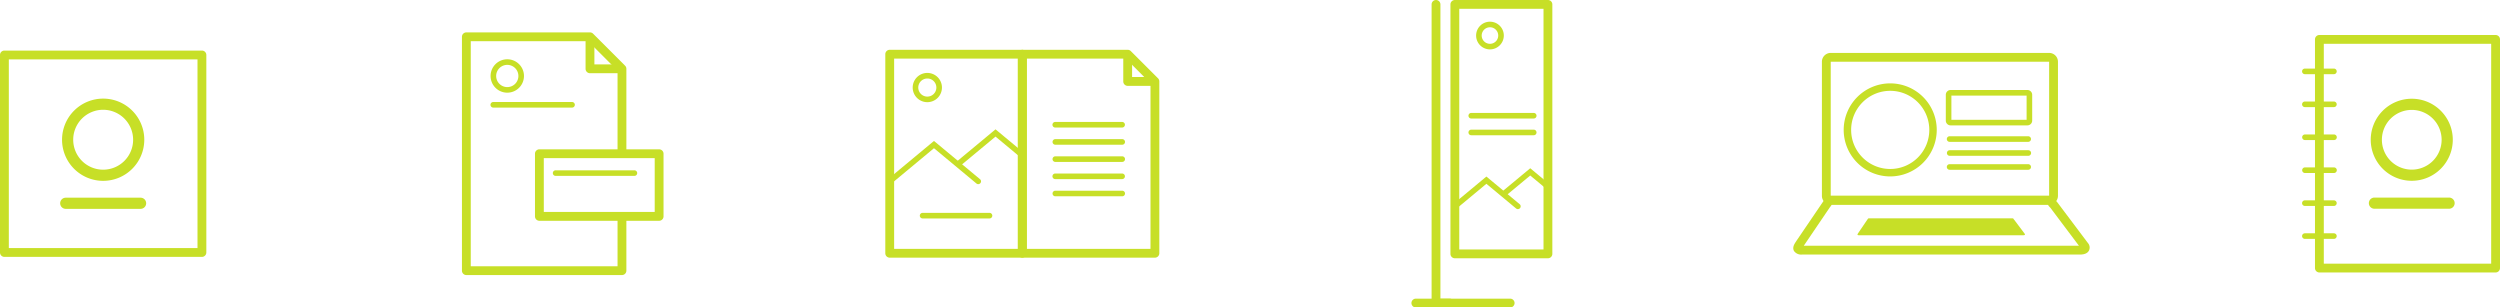 <svg xmlns="http://www.w3.org/2000/svg" width="728.762" height="89.628" viewBox="0 0 728.762 89.628">
  <g id="Group_244" data-name="Group 244" transform="translate(-1041.382 -626.752)">
    <g id="Group_233" data-name="Group 233">
      <path id="Path_4400" data-name="Path 4400" d="M1208.11,658.115H1185.2a.814.814,0,1,1,0-1.627h22.907a.814.814,0,1,1,0,1.627Z" fill="#c7df27"/>
      <path id="Path_4401" data-name="Path 4401" d="M1226.285,678.023h-22.907a.814.814,0,1,1,0-1.627h22.907a.814.814,0,1,1,0,1.627Z" fill="#c7df27"/>
      <path id="Path_4402" data-name="Path 4402" d="M1222.689,706.934h-45.361a1.286,1.286,0,0,1-1.286-1.286V637.484a1.286,1.286,0,0,1,1.286-1.286h36.035a1.287,1.287,0,0,1,.91.376l9.325,9.326a1.286,1.286,0,0,1,.377.909v24.757H1221.4V647.342l-8.572-8.572h-34.216v65.592H1221.4V689.825h2.573v15.823A1.286,1.286,0,0,1,1222.689,706.934Z" fill="#c7df27"/>
      <path id="Path_4403" data-name="Path 4403" d="M1222.689,648.095h-9.326a1.286,1.286,0,0,1-1.286-1.286v-9.325h2.572v8.039h8.04Z" fill="#c7df27"/>
      <path id="Path_4404" data-name="Path 4404" d="M1233.519,691.112h-34.9a1.286,1.286,0,0,1-1.286-1.287V671.566a1.286,1.286,0,0,1,1.286-1.286h34.9a1.286,1.286,0,0,1,1.286,1.286v18.259A1.287,1.287,0,0,1,1233.519,691.112Zm-33.615-2.573h32.329V672.852H1199.9Z" fill="#c7df27"/>
      <path id="Path_4405" data-name="Path 4405" d="M1189.256,653.768a4.867,4.867,0,1,1,4.868-4.867A4.873,4.873,0,0,1,1189.256,653.768Zm0-8.107a3.24,3.24,0,1,0,3.241,3.24A3.244,3.244,0,0,0,1189.256,645.661Z" fill="#c7df27"/>
    </g>
    <g id="Group_235" data-name="Group 235">
      <path id="Path_4406" data-name="Path 4406" d="M1638.715,686.409h-63.667a2.575,2.575,0,0,1-2.572-2.573V644.749a2.574,2.574,0,0,1,2.572-2.572h63.667a2.575,2.575,0,0,1,2.572,2.572v39.087A2.575,2.575,0,0,1,1638.715,686.409Zm0-2.573v0Zm0-39.087h-63.667v39.087h63.663Z" fill="#c7df27"/>
      <path id="Path_4407" data-name="Path 4407" d="M1647.72,700.955h-81.033a2.548,2.548,0,0,1-2.349-1.049c-.552-1.025.117-2.037.559-2.707l.161-.248,7.754-11.41a2.668,2.668,0,0,0,.352-.505,2.039,2.039,0,0,1,1.884-1.2h63.667a1.986,1.986,0,0,1,1.817,1.192,1.1,1.1,0,0,0,.274.377l.223.23,9.005,11.974a1.983,1.983,0,0,1,.308,2.144C1649.944,700.551,1649.062,700.955,1647.72,700.955Zm-80.524-2.572h80.2l-8.337-11.088a3.478,3.478,0,0,1-.7-.886h-63.015a5.007,5.007,0,0,1-.563.792Z" fill="#c7df27"/>
      <path id="Path_4408" data-name="Path 4408" d="M1631.162,695.334h-47.886c-.708,0-.371-.392-.184-.688l2.582-3.806c.229-.251.2-.436.436-.436h42c.239,0,.186.235.436.436l3.052,4.058C1631.784,695.146,1631.647,695.334,1631.162,695.334Z" fill="#c7df27"/>
      <g id="Group_234" data-name="Group 234">
        <path id="Path_4409" data-name="Path 4409" d="M1632.383,663.3h-22.4a1.392,1.392,0,0,1-1.39-1.39v-7.529a1.392,1.392,0,0,1,1.39-1.391h22.4a1.393,1.393,0,0,1,1.391,1.391v7.529A1.392,1.392,0,0,1,1632.383,663.3Zm-22.16-1.628h21.924v-7.055h-21.924Z" fill="#c7df27"/>
        <path id="Path_4410" data-name="Path 4410" d="M1632.639,668.1h-22.908a.814.814,0,1,1,0-1.627h22.908a.814.814,0,0,1,0,1.627Z" fill="#c7df27"/>
        <path id="Path_4411" data-name="Path 4411" d="M1632.639,672.173h-22.908a.814.814,0,0,1,0-1.628h22.908a.814.814,0,0,1,0,1.628Z" fill="#c7df27"/>
        <path id="Path_4412" data-name="Path 4412" d="M1632.639,676.241h-22.908a.814.814,0,1,1,0-1.627h22.908a.814.814,0,0,1,0,1.627Z" fill="#c7df27"/>
      </g>
      <path id="Path_4413" data-name="Path 4413" d="M1592.39,678.18a13.562,13.562,0,1,1,13.562-13.563A13.578,13.578,0,0,1,1592.39,678.18Zm0-24.954a11.392,11.392,0,1,0,11.392,11.391A11.4,11.4,0,0,0,1592.39,653.226Z" fill="#c7df27"/>
    </g>
    <g id="Group_236" data-name="Group 236">
      <path id="Path_4414" data-name="Path 4414" d="M1488.5,661.3H1470.29a.814.814,0,1,1,0-1.627H1488.5a.814.814,0,0,1,0,1.627Z" fill="#c7df27"/>
      <path id="Path_4415" data-name="Path 4415" d="M1488.5,666.176H1470.29a.814.814,0,1,1,0-1.627H1488.5a.814.814,0,0,1,0,1.627Z" fill="#c7df27"/>
      <path id="Path_4416" data-name="Path 4416" d="M1475.714,641.149a4.036,4.036,0,1,1,4.036-4.036A4.041,4.041,0,0,1,1475.714,641.149Zm0-6.445a2.409,2.409,0,1,0,2.408,2.409A2.412,2.412,0,0,0,1475.714,634.7Z" fill="#c7df27"/>
      <path id="Path_4417" data-name="Path 4417" d="M1492.61,702.04h-27.131a1.286,1.286,0,0,1-1.286-1.286V628.038a1.286,1.286,0,0,1,1.286-1.286h27.131a1.286,1.286,0,0,1,1.286,1.286v72.716A1.286,1.286,0,0,1,1492.61,702.04Zm-25.845-2.572h24.559V629.324h-24.559Z" fill="#c7df27"/>
      <path id="Path_4418" data-name="Path 4418" d="M1465.48,687.723a.813.813,0,0,1-.521-1.439l9.713-8.069,9.712,8.069a.814.814,0,0,1-1.04,1.252l-8.672-7.207L1466,687.536A.81.81,0,0,1,1465.48,687.723Z" fill="#c7df27"/>
      <path id="Path_4419" data-name="Path 4419" d="M1479.954,683.9a.814.814,0,0,1-.521-1.44l8.021-6.662,6.056,5.031a.814.814,0,0,1-1.04,1.252l-5.016-4.168-6.981,5.8A.81.81,0,0,1,1479.954,683.9Z" fill="#c7df27"/>
      <path id="Path_4420" data-name="Path 4420" d="M1481.6,716.38h-21.614a1.286,1.286,0,0,1-1.286-1.286V628.038a1.286,1.286,0,0,1,2.572,0v85.77H1481.6a1.286,1.286,0,1,1,0,2.572Z" fill="#c7df27"/>
      <path id="Path_4421" data-name="Path 4421" d="M1463.96,716.38h-9.85a1.286,1.286,0,1,1,0-2.572h9.85a1.286,1.286,0,0,1,0,2.572Z" fill="#c7df27"/>
    </g>
    <g id="Group_238" data-name="Group 238">
      <g id="Group_237" data-name="Group 237">
        <path id="Path_4422" data-name="Path 4422" d="M1071.455,679.47a11.986,11.986,0,1,1,11.987-11.986A12,12,0,0,1,1071.455,679.47Zm0-20.718a8.732,8.732,0,1,0,8.732,8.732A8.741,8.741,0,0,0,1071.455,658.752Z" fill="#c7df27"/>
        <path id="Path_4423" data-name="Path 4423" d="M1082.362,687.634h-21.813a1.627,1.627,0,0,1,0-3.254h21.813a1.627,1.627,0,0,1,0,3.254Z" fill="#c7df27"/>
      </g>
      <path id="Path_4424" data-name="Path 4424" d="M1100.242,701.639h-57.573a1.287,1.287,0,0,1-1.287-1.286V642.779a1.287,1.287,0,0,1,1.287-1.286h57.573a1.287,1.287,0,0,1,1.287,1.286v57.574A1.287,1.287,0,0,1,1100.242,701.639Zm-56.287-2.573h55v-55h-55Z" fill="#c7df27"/>
    </g>
    <g id="Group_240" data-name="Group 240">
      <path id="Path_4425" data-name="Path 4425" d="M1368.488,663.928h-19.5a.814.814,0,0,1,0-1.628h19.5a.814.814,0,0,1,0,1.628Z" fill="#c7df27"/>
      <path id="Path_4426" data-name="Path 4426" d="M1368.488,668.939h-19.5a.814.814,0,0,1,0-1.627h19.5a.814.814,0,1,1,0,1.627Z" fill="#c7df27"/>
      <path id="Path_4427" data-name="Path 4427" d="M1368.488,673.95h-19.5a.814.814,0,0,1,0-1.627h19.5a.814.814,0,1,1,0,1.627Z" fill="#c7df27"/>
      <path id="Path_4428" data-name="Path 4428" d="M1368.488,678.962h-19.5a.814.814,0,0,1,0-1.628h19.5a.814.814,0,0,1,0,1.628Z" fill="#c7df27"/>
      <path id="Path_4429" data-name="Path 4429" d="M1368.488,683.974h-19.5a.814.814,0,0,1,0-1.627h19.5a.814.814,0,1,1,0,1.627Z" fill="#c7df27"/>
      <path id="Path_4430" data-name="Path 4430" d="M1329.8,690.431h-19.5a.814.814,0,0,1,0-1.627h19.5a.814.814,0,1,1,0,1.627Z" fill="#c7df27"/>
      <path id="Path_4431" data-name="Path 4431" d="M1311.7,656.537a4.264,4.264,0,1,1,4.265-4.265A4.27,4.27,0,0,1,1311.7,656.537Zm0-6.9a2.637,2.637,0,1,0,2.637,2.637A2.641,2.641,0,0,0,1311.7,649.635Z" fill="#c7df27"/>
      <path id="Path_4432" data-name="Path 4432" d="M1339.352,701.864h-38.613a1.286,1.286,0,0,1-1.286-1.286V642.554a1.286,1.286,0,0,1,1.286-1.286h38.613a1.286,1.286,0,0,1,1.286,1.286v58.024A1.286,1.286,0,0,1,1339.352,701.864Zm-37.326-2.572h36.039V643.84h-36.039Z" fill="#c7df27"/>
      <g id="Group_239" data-name="Group 239">
        <path id="Path_4433" data-name="Path 4433" d="M1378.045,701.864h-38.613a1.286,1.286,0,0,1-1.286-1.286V642.554a1.286,1.286,0,0,1,1.286-1.286h30.674a1.287,1.287,0,0,1,.91.376l7.938,7.939a1.287,1.287,0,0,1,.377.91v50.085A1.286,1.286,0,0,1,1378.045,701.864Zm-37.326-2.572h36.039V651.025l-7.185-7.185h-28.854Z" fill="#c7df27"/>
        <path id="Path_4434" data-name="Path 4434" d="M1378.045,651.779h-7.939a1.286,1.286,0,0,1-1.286-1.286v-7.939h2.572v6.652h6.653Z" fill="#c7df27"/>
      </g>
      <path id="Path_4435" data-name="Path 4435" d="M1326.543,680.432a.811.811,0,0,1-.52-.187l-12.382-10.288-12.382,10.288a.814.814,0,0,1-1.04-1.253l13.422-11.151,13.422,11.151a.814.814,0,0,1-.52,1.44Z" fill="#c7df27"/>
      <path id="Path_4436" data-name="Path 4436" d="M1321.054,675.072a.814.814,0,0,1-.52-1.44l11.047-9.177,8.291,6.887a.814.814,0,0,1-1.04,1.252l-7.251-6.024-10.007,8.315A.811.811,0,0,1,1321.054,675.072Z" fill="#c7df27"/>
    </g>
    <g id="Group_243" data-name="Group 243">
      <g id="Group_241" data-name="Group 241">
        <path id="Path_4437" data-name="Path 4437" d="M1744.423,679.454a11.96,11.96,0,1,1,11.96-11.96A11.973,11.973,0,0,1,1744.423,679.454Zm0-20.665a8.706,8.706,0,1,0,8.705,8.705A8.715,8.715,0,0,0,1744.423,658.789Z" fill="#c7df27"/>
        <path id="Path_4438" data-name="Path 4438" d="M1755.3,687.6h-21.758a1.627,1.627,0,0,1,0-3.254H1755.3a1.627,1.627,0,0,1,0,3.254Z" fill="#c7df27"/>
      </g>
      <path id="Path_4439" data-name="Path 4439" d="M1768.858,706.179h-51.363a1.286,1.286,0,0,1-1.286-1.286V638.239a1.286,1.286,0,0,1,1.286-1.286h51.363a1.286,1.286,0,0,1,1.286,1.286v66.654A1.286,1.286,0,0,1,1768.858,706.179Zm-50.076-2.572h48.79V639.525h-48.79Z" fill="#c7df27"/>
      <g id="Group_242" data-name="Group 242">
        <path id="Path_4440" data-name="Path 4440" d="M1721.728,648.373h-8.466a.814.814,0,0,1,0-1.628h8.466a.814.814,0,0,1,0,1.628Z" fill="#c7df27"/>
        <path id="Path_4441" data-name="Path 4441" d="M1721.728,657.975h-8.466a.813.813,0,0,1,0-1.627h8.466a.813.813,0,1,1,0,1.627Z" fill="#c7df27"/>
        <path id="Path_4442" data-name="Path 4442" d="M1721.728,667.578h-8.466a.814.814,0,0,1,0-1.627h8.466a.814.814,0,1,1,0,1.627Z" fill="#c7df27"/>
        <path id="Path_4443" data-name="Path 4443" d="M1721.728,677.181h-8.466a.814.814,0,0,1,0-1.627h8.466a.814.814,0,1,1,0,1.627Z" fill="#c7df27"/>
        <path id="Path_4444" data-name="Path 4444" d="M1721.728,686.784h-8.466a.814.814,0,0,1,0-1.628h8.466a.814.814,0,0,1,0,1.628Z" fill="#c7df27"/>
        <path id="Path_4445" data-name="Path 4445" d="M1721.728,696.387h-8.466a.814.814,0,0,1,0-1.628h8.466a.814.814,0,0,1,0,1.628Z" fill="#c7df27"/>
      </g>
    </g>
  </g>
</svg>
